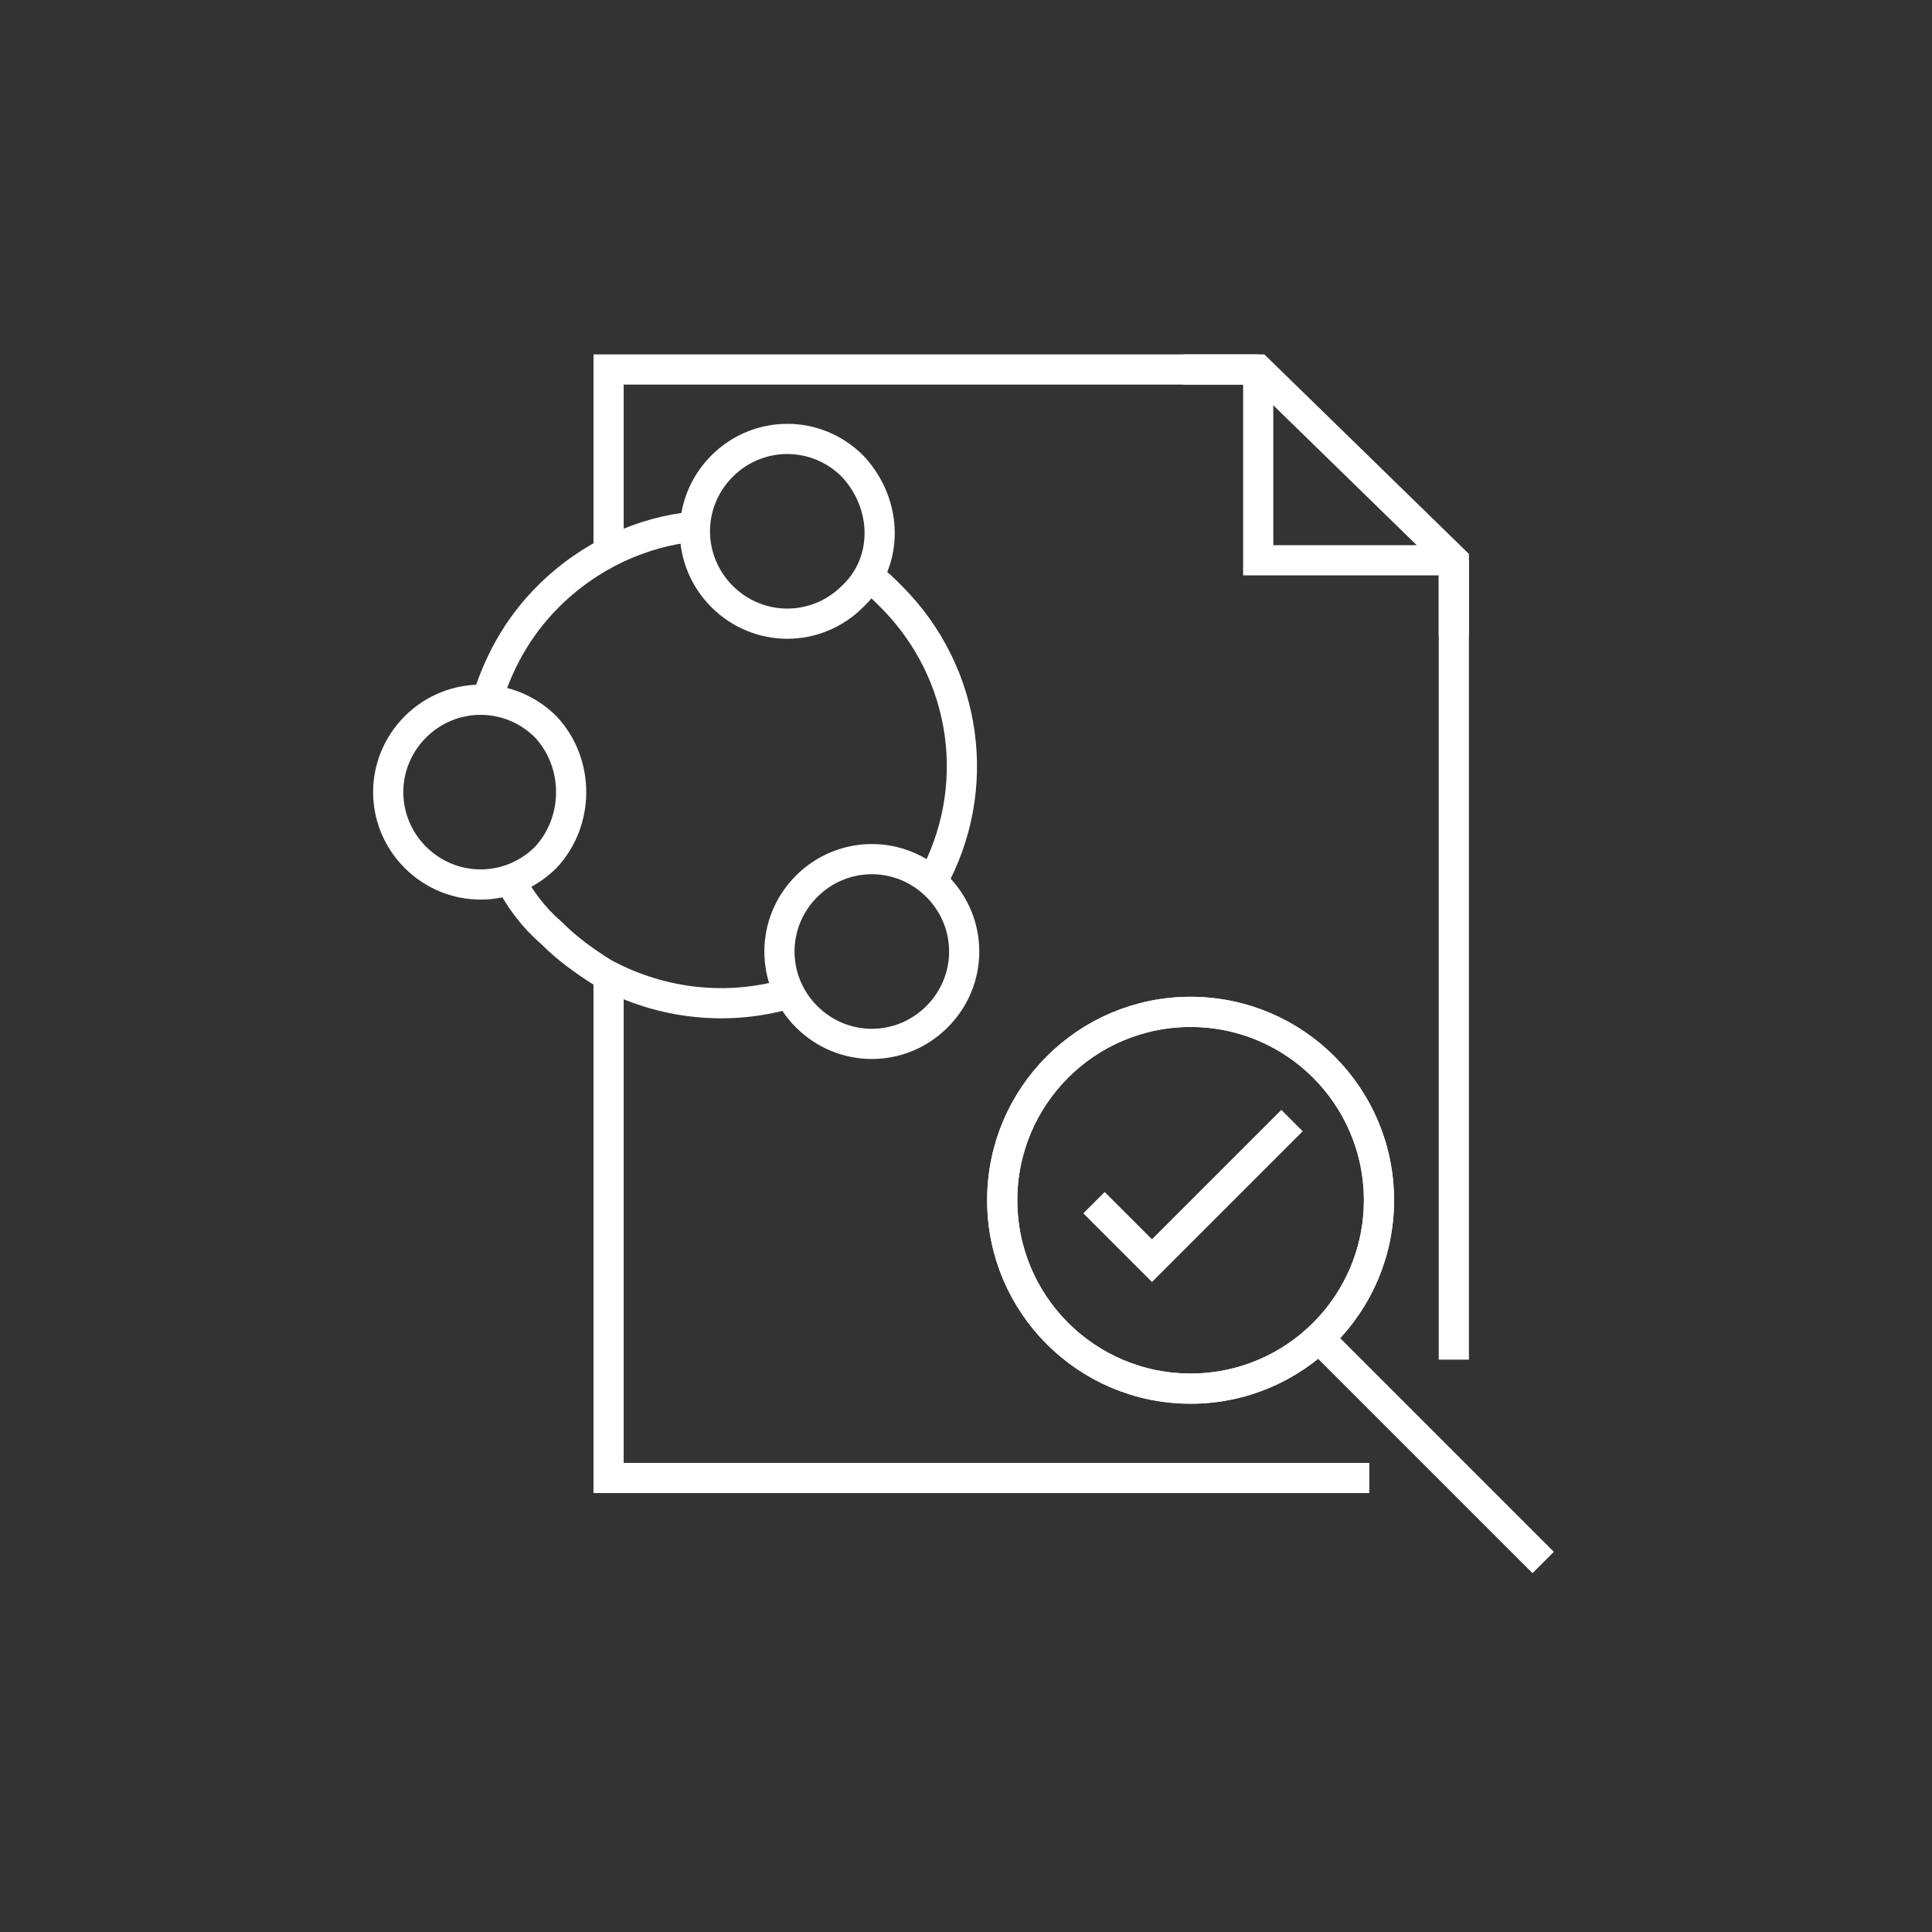 <?xml version="1.0" encoding="utf-8"?>
<!-- Generator: Adobe Illustrator 26.4.1, SVG Export Plug-In . SVG Version: 6.00 Build 0)  -->
<svg version="1.1" id="Layer" xmlns="http://www.w3.org/2000/svg" xmlns:xlink="http://www.w3.org/1999/xlink" x="0px" y="0px"
	 viewBox="0 0 80 80" style="enable-background:new 0 0 80 80;" xml:space="preserve">
<rect x="0" y="0" width="80" height="80" fill="#333333" stroke="none"/>
<style type="text/css">
	.st0{fill:none;stroke:#FFFFFF;stroke-width:1.25;stroke-miterlimit:10;}
</style>
<g>
	<g>
		<g>
			<g>
				<polyline class="st0" points="25.2,22.6 25.2,15.3 52.1,15.3 				"/>
				<polyline class="st0" points="56.7,61.2 25.2,61.2 25.2,40.5 				"/>
				<line class="st0" x1="60.2" y1="23.2" x2="60.2" y2="56.3"/>
				<polyline class="st0" points="52.1,15.3 52.1,23.2 60.2,23.2 				"/>
				<polyline class="st0" points="49,15.3 52.1,15.3 60.2,23.2 60.2,26.3 				"/>
			</g>
		</g>
		<g>
			<circle class="st0" cx="49.3" cy="49.7" r="7.8"/>
			<circle class="st0" cx="49.3" cy="49.7" r="7.8"/>
			<line class="st0" x1="54.6" y1="55.4" x2="63.9" y2="64.7"/>
		</g>
		<polyline class="st0" points="45.3,49.8 47.7,52.2 53.5,46.4 		"/>
	</g>
	<g>
		<path class="st0" d="M35.3,24.7c-1.5,1.5-3.9,1.5-5.4,0s-1.5-3.9,0-5.4s3.9-1.5,5.4,0C36.8,20.9,36.8,23.3,35.3,24.7z"/>
		<path class="st0" d="M38.8,42.1c-1.5,1.5-3.9,1.5-5.4,0s-1.5-3.9,0-5.4s3.9-1.5,5.4,0C40.3,38.2,40.3,40.6,38.8,42.1z"/>
		<path class="st0" d="M22.6,35.5c-1.5,1.5-3.9,1.5-5.4,0s-1.5-3.9,0-5.4s3.9-1.5,5.4,0C24,31.6,24,34,22.6,35.5z"/>
		<path class="st0" d="M28.8,21.8c-2.2,0.2-4.4,1.2-6.1,2.9c-1.3,1.3-2.1,2.8-2.6,4.5l0,0"/>
		<path class="st0" d="M21.1,36.4c0.4,0.8,1,1.6,1.7,2.2c0.7,0.7,1.4,1.2,2.2,1.7c2.4,1.3,5.2,1.6,7.8,0.8"/>
		<path class="st0" d="M36,23.9c0.3,0.2,0.6,0.5,0.9,0.8c3.2,3.2,3.8,8,1.7,11.8"/>
	</g>
</g>
</svg>
